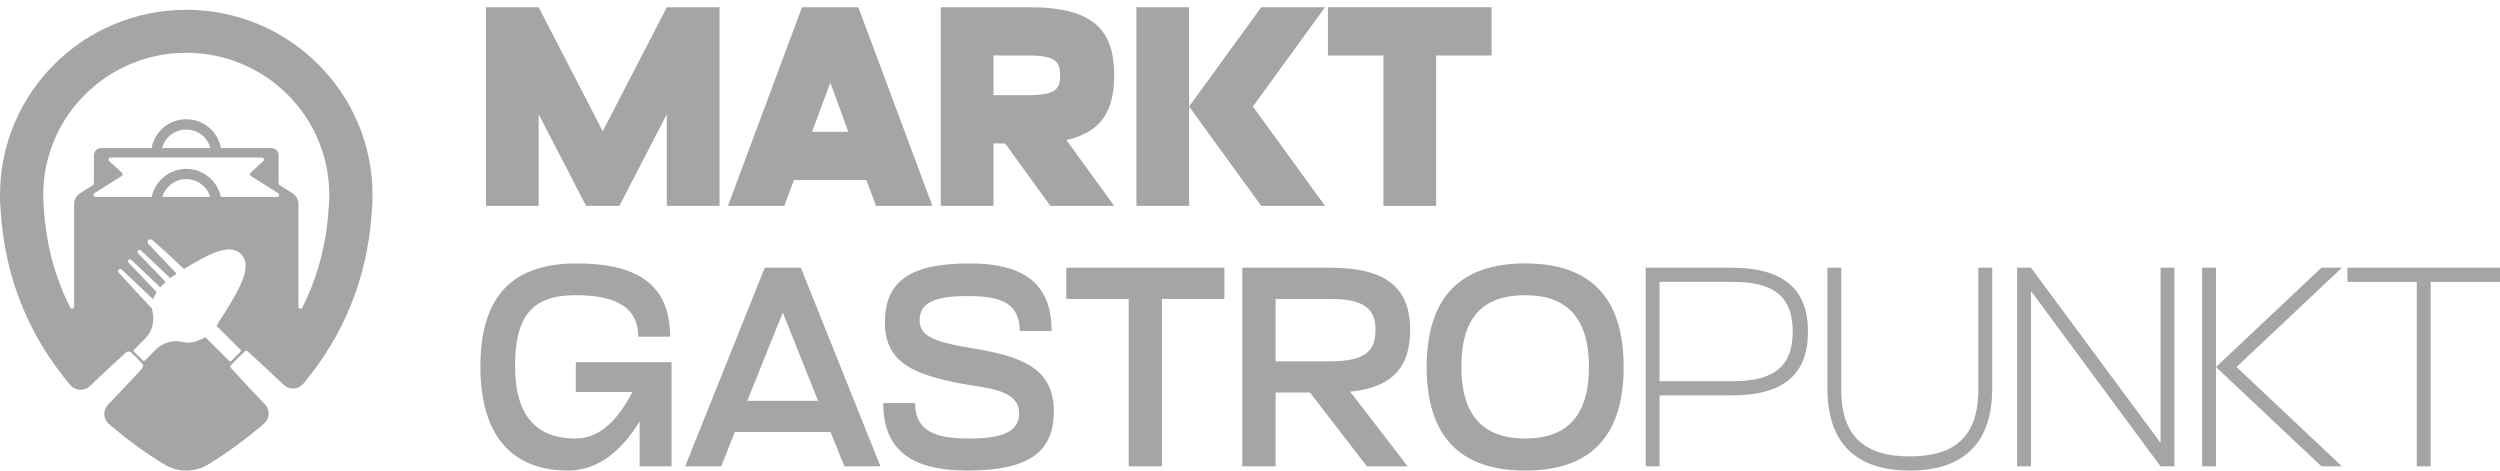 <svg width="255" height="48" viewBox="0 0 255 48" fill="none" xmlns="http://www.w3.org/2000/svg">
<g clip-path="url(#clip0_139_1597)">
<path d="M18.998 1C8.507 1 0 9.459 0 19.891C0 20.474 0.027 21.058 0.081 21.639C0.536 28.585 3.081 34.43 7.178 39.283C7.299 39.424 7.448 39.54 7.615 39.622C7.783 39.704 7.965 39.751 8.152 39.76C8.338 39.769 8.525 39.74 8.699 39.675C8.874 39.61 9.034 39.51 9.168 39.381C10.379 38.22 11.606 37.076 12.85 35.947C12.922 35.882 13.017 35.847 13.115 35.849C13.213 35.852 13.306 35.891 13.376 35.96L13.941 36.498L14.483 37.062C14.552 37.13 14.592 37.223 14.594 37.32C14.596 37.417 14.561 37.512 14.495 37.584C13.353 38.83 12.194 40.059 11.017 41.273C10.888 41.405 10.788 41.562 10.723 41.734C10.657 41.906 10.627 42.09 10.635 42.273C10.643 42.457 10.688 42.638 10.768 42.803C10.848 42.969 10.961 43.117 11.101 43.238C12.842 44.739 14.7 46.102 16.655 47.314C18.122 48.229 19.873 48.229 21.34 47.314C23.314 46.091 25.188 44.714 26.942 43.196C27.081 43.075 27.194 42.927 27.274 42.762C27.354 42.596 27.399 42.416 27.407 42.232C27.415 42.049 27.386 41.865 27.32 41.694C27.255 41.522 27.155 41.365 27.027 41.232C25.848 40.012 24.687 38.776 23.543 37.523C23.508 37.486 23.49 37.437 23.491 37.386C23.492 37.336 23.513 37.287 23.549 37.252L23.686 37.116L24.249 36.53L24.838 35.97L24.975 35.834C25.011 35.798 25.059 35.778 25.11 35.776C25.161 35.775 25.211 35.794 25.248 35.828C26.494 36.954 27.724 38.097 28.937 39.256C29.073 39.386 29.234 39.486 29.411 39.551C29.587 39.616 29.776 39.644 29.964 39.633C30.151 39.622 30.335 39.573 30.503 39.488C30.671 39.403 30.819 39.285 30.939 39.14C34.969 34.317 37.469 28.515 37.919 21.634C37.973 21.054 38 20.47 38 19.886C37.995 9.459 29.488 1 18.998 1ZM22.869 31.993C22.684 32.293 22.5 32.565 22.32 32.812C22.257 32.962 22.178 33.104 22.086 33.238L24.54 35.678C24.553 35.691 24.563 35.706 24.57 35.722C24.577 35.739 24.581 35.757 24.581 35.775C24.581 35.792 24.577 35.81 24.57 35.827C24.563 35.843 24.553 35.858 24.54 35.871L24.062 36.346L23.584 36.822C23.558 36.847 23.524 36.861 23.488 36.861C23.452 36.861 23.417 36.847 23.391 36.822L20.939 34.384C20.738 34.525 20.514 34.632 20.277 34.698C19.768 34.953 19.184 35.019 18.63 34.882C18.148 34.765 17.644 34.774 17.166 34.909C16.689 35.043 16.254 35.298 15.905 35.649L14.775 36.772C14.762 36.785 14.747 36.795 14.73 36.802C14.714 36.809 14.696 36.812 14.678 36.812C14.66 36.812 14.642 36.809 14.626 36.802C14.609 36.795 14.594 36.785 14.581 36.772L13.663 35.866C13.65 35.853 13.64 35.838 13.633 35.822C13.627 35.805 13.623 35.788 13.623 35.77C13.623 35.752 13.627 35.734 13.633 35.718C13.64 35.701 13.65 35.686 13.663 35.674L14.793 34.55C15.145 34.194 15.399 33.755 15.533 33.274C15.666 32.793 15.674 32.286 15.556 31.802C15.53 31.692 15.512 31.581 15.502 31.469C14.5 30.419 13.281 29.114 12.093 27.788C12.059 27.75 12.041 27.701 12.042 27.65C12.044 27.6 12.064 27.552 12.1 27.516L12.127 27.489C12.165 27.452 12.215 27.431 12.267 27.43C12.32 27.43 12.37 27.449 12.408 27.485L15.619 30.531C15.708 30.27 15.832 30.022 15.986 29.794L13.11 26.789C13.074 26.751 13.054 26.701 13.054 26.649C13.055 26.597 13.076 26.547 13.113 26.511C13.15 26.474 13.2 26.453 13.253 26.452C13.305 26.451 13.356 26.471 13.394 26.507L16.352 29.317C16.524 29.122 16.708 28.938 16.903 28.765L14.073 25.831C14.036 25.794 14.016 25.744 14.016 25.692C14.016 25.639 14.036 25.589 14.073 25.552L14.086 25.539C14.123 25.502 14.173 25.481 14.226 25.481C14.278 25.48 14.329 25.5 14.367 25.536L17.367 28.376C17.565 28.221 17.783 28.066 18.02 27.909L15.128 24.878C15.078 24.827 15.051 24.758 15.052 24.686C15.052 24.615 15.082 24.547 15.133 24.496L15.137 24.492C15.188 24.441 15.256 24.411 15.329 24.408C15.4 24.405 15.471 24.43 15.525 24.477C16.687 25.483 17.816 26.528 18.77 27.437C21.245 25.928 23.416 24.753 24.585 25.913C25.799 27.123 24.471 29.41 22.869 31.993ZM16.559 20.088C16.713 19.564 17.034 19.104 17.474 18.776C17.914 18.448 18.448 18.271 18.998 18.271C19.547 18.271 20.082 18.448 20.521 18.776C20.961 19.104 21.282 19.564 21.436 20.088H16.559ZM28.263 20.088H22.524C22.359 19.28 21.918 18.554 21.275 18.032C20.633 17.511 19.829 17.226 19 17.226C18.171 17.226 17.367 17.511 16.725 18.032C16.082 18.554 15.641 19.28 15.476 20.088H9.737C9.692 20.088 9.648 20.074 9.612 20.047C9.576 20.02 9.549 19.982 9.537 19.939C9.524 19.895 9.526 19.849 9.542 19.807C9.558 19.765 9.587 19.73 9.625 19.705L12.416 17.95C12.443 17.933 12.466 17.91 12.482 17.883C12.499 17.856 12.509 17.825 12.512 17.793C12.515 17.761 12.51 17.729 12.499 17.7C12.487 17.67 12.469 17.643 12.445 17.622L11.137 16.428C11.106 16.4 11.084 16.363 11.075 16.322C11.065 16.282 11.069 16.239 11.084 16.2C11.099 16.161 11.126 16.128 11.161 16.104C11.195 16.08 11.236 16.068 11.278 16.068H26.722C26.764 16.068 26.805 16.081 26.84 16.104C26.875 16.128 26.901 16.161 26.916 16.2C26.932 16.239 26.935 16.282 26.925 16.323C26.916 16.363 26.894 16.4 26.863 16.428L25.555 17.622C25.531 17.643 25.513 17.67 25.501 17.7C25.49 17.729 25.485 17.761 25.488 17.793C25.491 17.825 25.501 17.856 25.518 17.883C25.534 17.91 25.557 17.933 25.584 17.95L28.375 19.705C28.413 19.73 28.442 19.765 28.458 19.807C28.474 19.849 28.476 19.895 28.463 19.939C28.451 19.982 28.424 20.02 28.388 20.047C28.352 20.074 28.308 20.088 28.263 20.088ZM16.538 15.101C16.651 14.666 16.879 14.27 17.198 13.952C17.677 13.48 18.324 13.215 18.998 13.215C19.672 13.215 20.318 13.48 20.797 13.952C21.116 14.27 21.344 14.666 21.457 15.101H16.538ZM33.517 21.311C33.285 24.939 32.39 28.291 30.833 31.37C30.812 31.412 30.777 31.445 30.735 31.465C30.692 31.485 30.644 31.49 30.598 31.479C30.552 31.469 30.511 31.443 30.482 31.406C30.453 31.369 30.437 31.323 30.437 31.277L30.442 20.839C30.442 20.61 30.384 20.384 30.272 20.183C30.161 19.983 30.001 19.813 29.806 19.69L28.516 18.879C28.486 18.86 28.462 18.835 28.445 18.804C28.428 18.773 28.419 18.739 28.419 18.704V15.832C28.419 15.638 28.341 15.452 28.203 15.315C28.066 15.178 27.879 15.101 27.684 15.101H22.524C22.528 15.079 22.528 15.056 22.524 15.033C22.361 14.223 21.92 13.494 21.277 12.971C20.635 12.447 19.829 12.161 18.999 12.161C18.168 12.161 17.363 12.447 16.72 12.971C16.077 13.494 15.636 14.223 15.473 15.033C15.469 15.056 15.469 15.079 15.473 15.101H10.316C10.12 15.101 9.933 15.178 9.795 15.315C9.656 15.453 9.579 15.639 9.579 15.833V18.704C9.579 18.739 9.57 18.774 9.553 18.804C9.536 18.835 9.512 18.861 9.482 18.879L8.195 19.691C8.001 19.813 7.84 19.982 7.729 20.182C7.617 20.382 7.559 20.607 7.558 20.836V31.277C7.558 31.324 7.542 31.369 7.512 31.406C7.483 31.442 7.443 31.468 7.397 31.479C7.351 31.489 7.303 31.485 7.261 31.465C7.218 31.445 7.183 31.412 7.162 31.37C5.606 28.292 4.711 24.939 4.479 21.311C4.433 20.844 4.41 20.369 4.41 19.889C4.41 11.878 10.943 5.384 19 5.384C27.057 5.384 33.588 11.878 33.588 19.889C33.588 20.369 33.565 20.844 33.52 21.311H33.517Z" fill="#A5A5A5"/>
<path d="M49.566 21V0.738H54.943L61.479 13.387L68.015 0.738H73.391V21H68.015V11.651L63.177 21H59.781L54.943 11.651V21H49.566Z" fill="#A5A5A5"/>
<path d="M74.25 21L81.805 0.738H87.549L95.104 21H89.36L88.37 18.366H80.984L79.994 21H74.25ZM82.824 13.445H86.53L84.691 8.438L82.824 13.445Z" fill="#A5A5A5"/>
<path d="M95.961 21V0.738H105.016C111.58 0.738 113.646 3.112 113.646 7.685C113.646 11.245 112.401 13.474 108.779 14.285L113.646 21H107.138L102.526 14.632H101.337V21H95.961ZM101.337 9.711H104.818C107.789 9.711 108.128 9.017 108.128 7.685C108.128 6.354 107.789 5.659 104.818 5.659H101.337V9.711Z" fill="#A5A5A5"/>
<path d="M115.912 21V0.738H121.288V21H115.912ZM127.796 10.869L135.153 21H128.645L121.288 10.869L128.645 0.738H135.153L127.796 10.869Z" fill="#A5A5A5"/>
<path d="M141.108 21V5.659H135.449V0.738H152.144V5.659H146.485V21H141.108Z" fill="#A5A5A5"/>
<path d="M57.941 47.999C52.311 47.999 49 44.526 49 37.405C49 30.285 52.197 26.869 58.819 26.869C64.902 26.869 68.354 28.953 68.354 34.337H65.1C65.1 30.777 61.818 30.111 58.706 30.111C54.206 30.111 52.537 32.311 52.537 37.376C52.537 42.529 54.829 44.728 58.677 44.728C61.394 44.728 63.176 42.529 64.506 39.981H58.734V36.942H68.496V47.565H65.242V42.992C63.516 45.799 61.139 47.999 57.941 47.999Z" fill="#A5A5A5"/>
<path d="M69.885 47.566L78.006 27.305H81.684L89.805 47.566H86.127L84.712 44.064H74.95L73.563 47.566H69.885ZM76.223 40.88H83.439L79.845 31.878L76.223 40.88Z" fill="#A5A5A5"/>
<path d="M97.956 39.113C93.429 38.216 90.26 37.116 90.26 32.89C90.26 28.606 92.948 26.869 98.89 26.869C104.096 26.869 107.265 28.664 107.265 33.758H104.011C104.011 30.574 101.493 30.198 98.607 30.198C95.013 30.198 93.796 31.066 93.796 32.687C93.796 34.395 95.608 34.945 99.343 35.553C104.549 36.392 107.492 37.752 107.492 41.978C107.492 46.233 104.747 47.999 98.663 47.999C93.372 47.999 90.09 46.205 90.09 41.11H93.344C93.344 44.323 96.004 44.728 98.975 44.728C102.313 44.728 103.955 43.976 103.955 42.181C103.955 39.663 100.531 39.605 97.956 39.113Z" fill="#A5A5A5"/>
<path d="M115.127 47.566V30.489H108.76V27.305H124.889V30.489H118.522V47.566H115.127Z" fill="#A5A5A5"/>
<path d="M126.717 47.566V27.305H135.63C141.572 27.305 143.836 29.476 143.836 33.673C143.836 37.378 142.082 39.52 137.724 39.954L143.581 47.566H139.422L133.621 40.041H130.113V47.566H126.717ZM130.113 36.857H135.602C139.28 36.857 140.299 35.786 140.299 33.673C140.299 31.56 139.28 30.489 135.602 30.489H130.113V36.857Z" fill="#A5A5A5"/>
<path d="M145.521 37.434C145.521 30.487 148.803 26.869 155.566 26.869C162.357 26.869 165.611 30.487 165.611 37.434C165.611 44.381 162.357 47.999 155.566 47.999C148.803 47.999 145.521 44.381 145.521 37.434ZM149.058 37.434C149.058 42.239 151.18 44.728 155.566 44.728C159.98 44.728 162.074 42.239 162.074 37.434C162.074 32.6 159.98 30.111 155.566 30.111C151.038 30.111 149.058 32.6 149.058 37.434Z" fill="#A5A5A5"/>
<path d="M167.861 47.566V27.305H176.605C181.924 27.305 184.414 29.505 184.414 33.817C184.414 38.13 182.009 40.33 176.605 40.33H169.276V47.566H167.861ZM169.276 38.883H176.774C181.132 38.883 182.858 37.204 182.858 33.817C182.858 30.431 181.132 28.752 176.774 28.752H169.276V38.883Z" fill="#A5A5A5"/>
<path d="M194.8 46.553C199.214 46.553 201.789 44.672 201.789 39.78V27.305H203.204V39.635C203.204 46.061 199.327 48.001 194.8 48.001C190.272 48.001 186.396 46.061 186.396 39.635V27.305H187.811V39.78C187.811 44.672 190.386 46.553 194.8 46.553Z" fill="#A5A5A5"/>
<path d="M205.744 47.566V27.305H207.159L220.373 45.164V27.305H221.788V47.566H220.373L207.159 29.678V47.566H205.744Z" fill="#A5A5A5"/>
<path d="M224.617 47.566V27.305H226.032V47.566H224.617ZM228.126 37.435L238.879 47.566H236.785L226.032 37.435L236.785 27.305H238.879L228.126 37.435Z" fill="#A5A5A5"/>
<path d="M246.512 47.566V28.752H239.438V27.305H255.001V28.752H247.926V47.566H246.512Z" fill="#A5A5A5"/>
</g>
<defs>
<clipPath id="clip0_139_1597">
<rect width="255" height="48" fill="white"/>
</clipPath>
</defs>
</svg>
